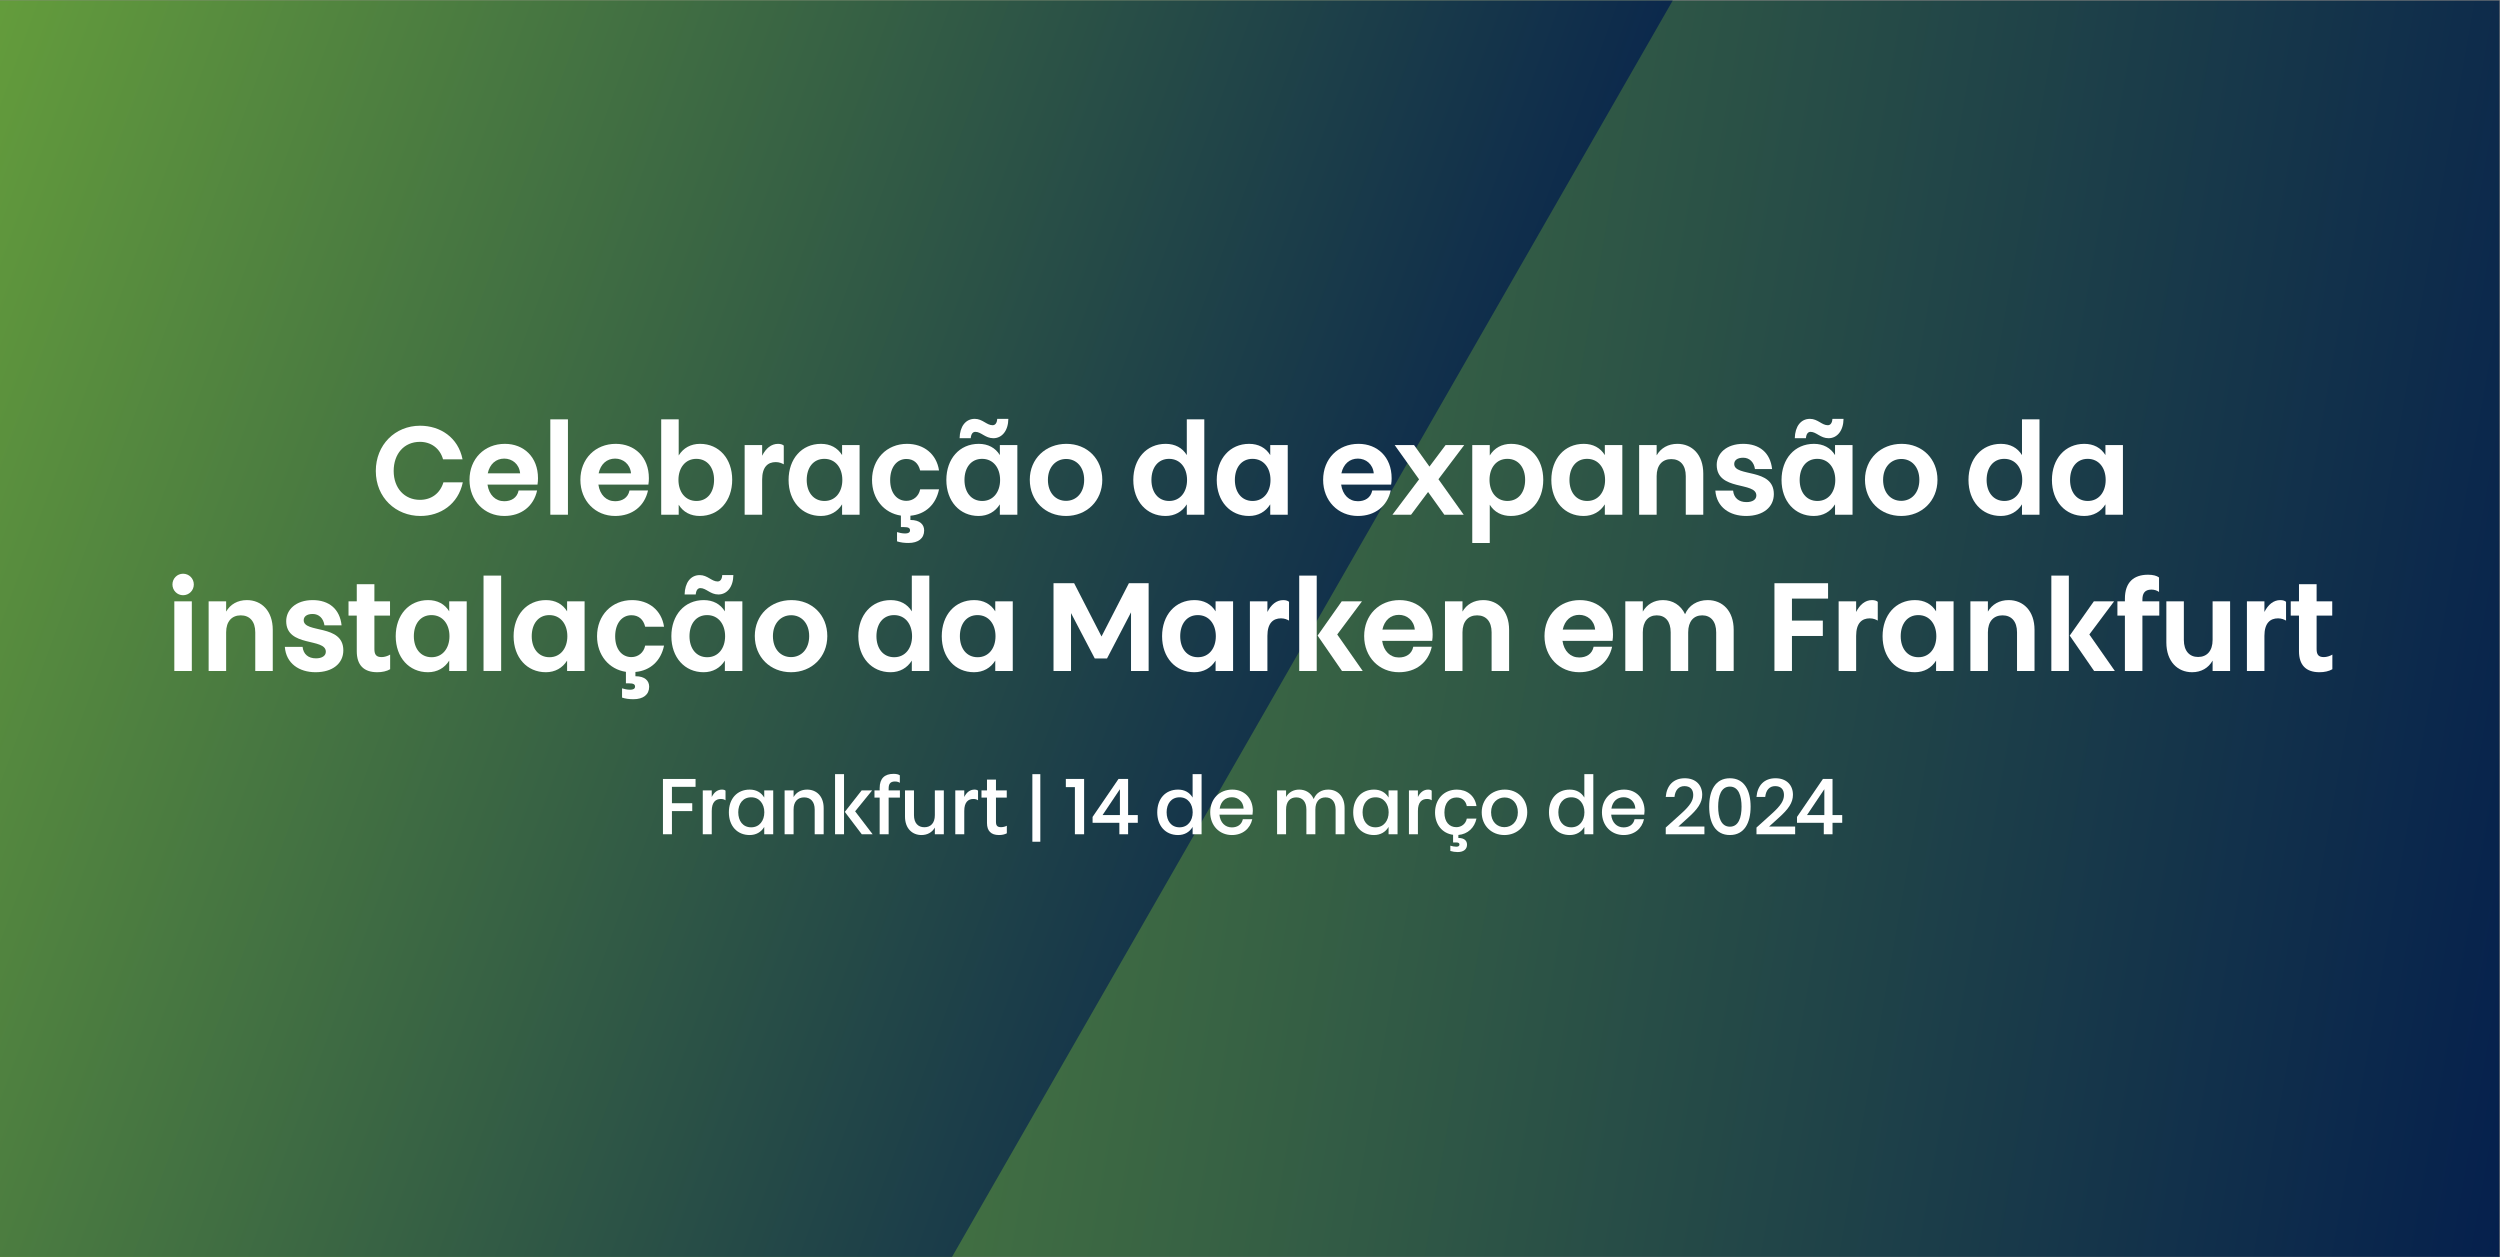 <?xml version="1.0" encoding="UTF-8" standalone="no"?>
<svg
   version="1.1"
   id="Layer_1"
   x="0px"
   y="0px"
   viewBox="0 0 2185 1099"
   style="enable-background:new 0 0 2185 1099;"
   xml:space="preserve"
   sodipodi:docname="77-Mar-Event-Frankfurt-Facility-Expansion-Celebration-Mar-2024_3635832877_PT.svg"
   inkscape:version="1.1.2 (b8e25be833, 2022-02-05)"
   xmlns:inkscape="http://www.inkscape.org/namespaces/inkscape"
   xmlns:sodipodi="http://sodipodi.sourceforge.net/DTD/sodipodi-0.dtd"
   xmlns:xlink="http://www.w3.org/1999/xlink"
   xmlns="http://www.w3.org/2000/svg"
   xmlns:svg="http://www.w3.org/2000/svg"><rect x="0" y="0" width="2185" height="1099" fill="#808080" stroke="none"/><defs
   id="defs177" /><sodipodi:namedview
   id="namedview175"
   pagecolor="#ffffff"
   bordercolor="#666666"
   borderopacity="1.0"
   inkscape:pageshadow="2"
   inkscape:pageopacity="0.0"
   inkscape:pagecheckerboard="0"
   showgrid="false"
   inkscape:zoom="0.23612375"
   inkscape:cx="1713.0848"
   inkscape:cy="550.55877"
   inkscape:window-width="1366"
   inkscape:window-height="705"
   inkscape:window-x="-8"
   inkscape:window-y="-8"
   inkscape:window-maximized="1"
   inkscape:current-layer="Layer_1" /> <style
   type="text/css"
   id="style2"> .st0{fill:url(#SVGID_1_);} .st1{clip-path:url(#SVGID_00000183934135774040617080000014159267499591052185_);fill:url(#SVGID_00000059294612190504940870000009668966721580305827_);} .st2{fill:#FFFFFF;} </style> <linearGradient
   id="SVGID_1_"
   gradientUnits="userSpaceOnUse"
   x1="-61.146"
   y1="1723.857"
   x2="2245.446"
   y2="1317.143"
   gradientTransform="matrix(1 0 0 -1 0 2070)"> <stop
   offset="0"
   style="stop-color:#6EAA3A"
   id="stop4" /> <stop
   offset="1"
   style="stop-color:#05204D"
   id="stop6" /> </linearGradient> <rect
   x="-0.2"
   y="0.5"
   class="st0"
   width="2184.7"
   height="1098"
   id="rect9" /> <g
   id="g34"> <g
   id="g32"> <g
   id="g30"> <g
   id="g28"> <g
   id="g26"> <g
   id="g24"> <defs
   id="defs12"> <rect
   id="SVGID_00000093170187739310091980000011144080688507854243_"
   x="-0.2"
   y="0.5"
   width="1866.7"
   height="1098" /> </defs> <clipPath
   id="SVGID_00000073686667044190331260000017567443064666077620_"> <use
   xlink:href="#SVGID_00000093170187739310091980000011144080688507854243_"
   style="overflow:visible;"
   id="use14" /> </clipPath> <linearGradient
   id="SVGID_00000140720702138807599080000014536699374720182405_"
   gradientUnits="userSpaceOnUse"
   x1="-248.894"
   y1="203.379"
   x2="1294.423"
   y2="765.101"> <stop
   offset="0"
   style="stop-color:#6EAA3A"
   id="stop17" /> <stop
   offset="1"
   style="stop-color:#05204D"
   id="stop19" /> </linearGradient> <polyline
   style="clip-path:url(#SVGID_00000073686667044190331260000017567443064666077620_);fill:url(#SVGID_00000140720702138807599080000014536699374720182405_);"
   points=" 1765,-527.8 276.8,-527.8 -425.5,688.6 243.3,1846.7 402.5,1847.4 "
   clip-path="url(#SVGID_00000073686667044190331260000017567443064666077620_)"
   id="polyline22" /> </g> </g> </g> </g> </g> </g>  <g
   aria-label="Frankfurt | 14 de março de 2024"
   id="text2824-5"
   style="font-weight:500;font-size:68.834px;line-height:1.15;font-family:Touche;-inkscape-font-specification:'Touche, Medium';letter-spacing:-1.201px;fill:#ffffff;stroke-width:1.721"><path
     d="m 579.421,729.136 h 7.847 v -20.237 h 17.759 v -6.883 h -17.759 v -14.317 h 20.65 v -6.883 h -28.497 z"
     style="text-align:center;text-anchor:middle"
     id="path2448" /><path
     d="m 622.066,708.761 c 0,-7.778 3.511,-10.463 7.985,-10.463 1.927,0 3.235,0.551 4.061,1.17 v -8.398 c -0.482,-0.551 -1.583,-0.964 -3.098,-0.964 -3.992,0 -7.021,2.478 -8.948,6.47 v -5.782 h -7.847 v 38.34 h 7.847 z"
     style="text-align:center;text-anchor:middle"
     id="path2450" /><path
     d="m 645.232,709.931 c 0,-7.365 3.992,-13.078 11.289,-13.078 7.296,-0.069 11.495,5.92 11.495,13.078 0,7.296 -4.199,13.147 -11.495,13.147 -7.296,0 -11.289,-5.644 -11.289,-13.147 z m 22.715,-12.872 c -2.616,-4.474 -7.09,-6.952 -12.665,-6.952 -11.151,0 -18.241,8.054 -18.241,19.893 0,11.839 7.228,19.824 18.172,19.824 5.576,0 10.05,-2.547 12.734,-7.09 v 6.402 h 7.847 v -38.34 h -7.847 z"
     style="text-align:center;text-anchor:middle"
     id="path2452" /><path
     d="m 685.744,729.136 h 7.847 v -21.614 c 0,-6.952 3.648,-10.6 9.224,-10.6 5.576,0 9.224,3.648 9.224,10.6 v 21.614 h 7.847 v -22.853 c 0,-10.6 -6.47,-16.176 -14.455,-16.176 -5.163,0 -9.43,2.272 -11.839,6.539 v -5.851 h -7.847 z"
     style="text-align:center;text-anchor:middle"
     id="path2454" /><path
     d="m 729.835,729.136 h 7.847 v -52.52 h -7.847 z m 8.535,-19.549 14.799,19.549 h 9.499 l -15.281,-20.031 14.868,-18.31 h -9.155 z"
     style="text-align:center;text-anchor:middle"
     id="path2456" /><path
     d="m 768.833,729.136 h 7.847 v -32.008 h 9.843 v -6.333 h -9.843 v -1.652 c 0,-3.717 1.239,-6.126 5.438,-6.126 1.859,0 3.235,0.413 4.337,1.17 v -6.539 c -1.032,-0.826 -3.029,-1.308 -5.438,-1.308 -7.916,0 -12.184,4.061 -12.184,12.459 v 1.996 h -4.543 v 6.333 h 4.543 z"
     style="text-align:center;text-anchor:middle"
     id="path2458" /><path
     d="m 824.901,690.796 h -7.847 v 21.614 c 0,6.952 -3.579,10.6 -9.155,10.6 -5.507,0 -9.086,-3.648 -9.086,-10.6 v -21.614 h -7.847 v 22.853 c 0,10.6 6.47,16.176 14.386,16.176 5.094,0 9.293,-2.272 11.702,-6.539 v 5.851 h 7.847 z"
     style="text-align:center;text-anchor:middle"
     id="path2460" /><path
     d="m 842.766,708.761 c 0,-7.778 3.511,-10.463 7.985,-10.463 1.927,0 3.235,0.551 4.061,1.17 v -8.398 c -0.482,-0.551 -1.583,-0.964 -3.098,-0.964 -3.992,0 -7.021,2.478 -8.948,6.47 v -5.782 h -7.847 v 38.34 h 7.847 z"
     style="text-align:center;text-anchor:middle"
     id="path2462" /><path
     d="m 862.628,719.293 c 0,7.021 3.579,10.532 10.463,10.532 2.616,0 4.887,-0.482 6.883,-1.514 v -6.608 c -1.514,0.826 -3.442,1.239 -5.094,1.239 -3.235,0 -4.405,-1.377 -4.405,-4.612 v -21.201 h 9.43 v -6.333 h -9.43 v -9.43 h -7.847 v 9.43 h -4.818 v 6.333 h 4.818 z"
     style="text-align:center;text-anchor:middle"
     id="path2464" /><path
     d="m 909.235,735.675 v -59.059 h -6.952 v 59.059 z"
     style="text-align:center;text-anchor:middle"
     id="path2466" /><path
     d="m 939.459,729.136 h 8.054 V 680.815 h -15.969 v 7.159 h 7.916 z"
     style="text-align:center;text-anchor:middle"
     id="path2468" /><path
     d="m 978.319,729.136 h 7.641 v -9.981 h 8.467 v -6.815 h -8.467 V 680.815 h -8.398 l -22.646,33.178 v 5.163 h 23.403 z m 0.482,-16.795 H 963.658 l 15.143,-22.577 z"
     style="text-align:center;text-anchor:middle"
     id="path2470" /><path
     d="m 1019.626,709.931 c 0,-7.365 3.992,-13.078 11.289,-13.078 7.296,-0.069 11.495,5.92 11.495,13.078 0,7.296 -4.199,13.147 -11.495,13.147 -7.296,0 -11.289,-5.644 -11.289,-13.147 z m 22.715,-12.872 c -2.616,-4.474 -7.09,-6.952 -12.665,-6.952 -11.151,0 -18.241,8.054 -18.241,19.893 0,11.839 7.228,19.824 18.172,19.824 5.575,0 10.05,-2.547 12.734,-7.09 v 6.402 h 7.847 v -52.52 h -7.847 z"
     style="text-align:center;text-anchor:middle"
     id="path2472" /><path
     d="m 1076.658,723.147 c -5.851,0 -10.187,-4.13 -10.876,-11.151 h 28.91 c 0.138,-1.239 0.275,-2.272 0.275,-3.304 0,-11.082 -7.434,-18.585 -17.897,-18.585 -11.289,0 -19.342,8.054 -19.342,19.824 0,11.702 8.053,19.893 18.929,19.893 9.361,0 15.969,-5.507 17.828,-13.836 h -8.26 c -0.964,4.818 -4.887,7.159 -9.568,7.159 z m 0,-26.363 c 5.438,0 9.981,3.786 10.256,9.912 h -20.925 c 1.032,-6.333 5.094,-9.912 10.669,-9.912 z"
     style="text-align:center;text-anchor:middle"
     id="path2474" /><path
     d="m 1116.175,729.136 h 7.847 v -21.614 c 0,-6.952 3.511,-10.6 8.88,-10.6 5.369,0 8.88,3.648 8.88,10.6 v 21.614 h 7.847 v -21.614 c 0,-6.952 3.511,-10.6 8.88,-10.6 5.3,0 8.811,3.648 8.811,10.6 v 21.614 h 7.847 v -22.853 c 0,-10.6 -6.333,-16.176 -14.317,-16.176 -5.782,0 -10.6,2.891 -12.665,8.26 -2.34,-5.438 -7.159,-8.26 -12.665,-8.26 -4.956,0 -9.155,2.272 -11.495,6.47 v -5.782 h -7.847 z"
     style="text-align:center;text-anchor:middle"
     id="path2476" /><path
     d="m 1190.897,709.931 c 0,-7.365 3.992,-13.078 11.289,-13.078 7.296,-0.069 11.495,5.92 11.495,13.078 0,7.296 -4.199,13.147 -11.495,13.147 -7.296,0 -11.289,-5.644 -11.289,-13.147 z m 22.715,-12.872 c -2.616,-4.474 -7.09,-6.952 -12.665,-6.952 -11.151,0 -18.241,8.054 -18.241,19.893 0,11.839 7.228,19.824 18.172,19.824 5.575,0 10.05,-2.547 12.734,-7.09 v 6.402 h 7.847 v -38.34 h -7.847 z"
     style="text-align:center;text-anchor:middle"
     id="path2478" /><path
     d="m 1239.256,708.761 c 0,-7.778 3.51,-10.463 7.985,-10.463 1.927,0 3.235,0.551 4.061,1.17 v -8.398 c -0.482,-0.551 -1.583,-0.964 -3.098,-0.964 -3.992,0 -7.021,2.478 -8.948,6.47 v -5.782 h -7.847 v 38.34 h 7.847 z"
     style="text-align:center;text-anchor:middle"
     id="path2480" /><path
     d="m 1254.23,710.138 c 0,10.6 6.402,18.241 15.763,19.48 v 6.677 h 2.616 c 2.065,0 2.96,0.551 2.96,1.859 0,1.239 -1.032,1.859 -2.753,1.859 -1.721,0 -3.648,-0.413 -5.231,-0.895 v 4.612 c 1.996,0.62 4.199,0.964 6.47,0.964 5.162,0 8.122,-2.478 8.122,-6.47 0,-3.304 -2.203,-5.851 -7.572,-5.851 v -2.616 c 8.329,-0.757 14.111,-6.333 15.832,-14.317 h -8.466 c -0.826,4.612 -4.75,7.503 -9.086,7.503 -6.126,0 -10.463,-4.474 -10.463,-12.803 0,-8.26 4.337,-13.147 10.6,-13.147 4.681,0 8.053,2.753 8.948,7.503 h 8.466 c -1.377,-9.017 -8.191,-14.386 -17.14,-14.386 -11.426,0 -19.067,8.467 -19.067,20.031 z"
     style="text-align:center;text-anchor:middle"
     id="path2482" /><path
     d="m 1315.186,690.107 c -11.289,0 -20.168,8.054 -20.168,19.824 0,11.702 8.535,19.893 19.824,19.893 11.22,0 19.962,-8.191 19.962,-19.893 0,-11.702 -8.398,-19.824 -19.618,-19.824 z m -0.138,6.883 c 6.402,0 11.564,4.75 11.564,13.01 0,8.191 -5.438,12.941 -11.771,12.941 -6.402,0 -11.633,-4.75 -11.633,-13.01 0,-8.191 5.507,-12.941 11.839,-12.941 z"
     style="text-align:center;text-anchor:middle"
     id="path2484" /><path
     d="m 1361.999,709.931 c 0,-7.365 3.992,-13.078 11.289,-13.078 7.296,-0.069 11.495,5.92 11.495,13.078 0,7.296 -4.199,13.147 -11.495,13.147 -7.296,0 -11.289,-5.644 -11.289,-13.147 z m 22.715,-12.872 c -2.616,-4.474 -7.09,-6.952 -12.665,-6.952 -11.151,0 -18.241,8.054 -18.241,19.893 0,11.839 7.228,19.824 18.172,19.824 5.575,0 10.05,-2.547 12.734,-7.09 v 6.402 h 7.847 v -52.52 h -7.847 z"
     style="text-align:center;text-anchor:middle"
     id="path2486" /><path
     d="m 1419.031,723.147 c -5.851,0 -10.187,-4.13 -10.876,-11.151 h 28.91 c 0.138,-1.239 0.275,-2.272 0.275,-3.304 0,-11.082 -7.434,-18.585 -17.897,-18.585 -11.289,0 -19.342,8.054 -19.342,19.824 0,11.702 8.053,19.893 18.929,19.893 9.361,0 15.969,-5.507 17.828,-13.836 h -8.26 c -0.964,4.818 -4.887,7.159 -9.568,7.159 z m 0,-26.363 c 5.438,0 9.981,3.786 10.256,9.912 h -20.925 c 1.032,-6.333 5.094,-9.912 10.669,-9.912 z"
     style="text-align:center;text-anchor:middle"
     id="path2488" /><path
     d="m 1455.863,729.136 h 33.797 v -6.746 h -22.784 l 8.742,-7.916 c 7.985,-7.159 12.115,-12.803 12.115,-19.824 0,-8.329 -5.438,-14.455 -15.281,-14.455 -9.774,0 -15.763,6.264 -16.589,16.314 h 7.641 c 0.62,-5.989 3.786,-9.43 8.673,-9.43 4.956,0 7.709,2.822 7.709,7.709 0,4.818 -2.616,9.224 -10.669,16.451 l -13.354,12.046 z"
     style="text-align:center;text-anchor:middle"
     id="path2490" /><path
     d="m 1511.931,680.195 c -12.734,0 -18.103,10.738 -18.103,24.849 0,14.111 5.369,24.78 18.103,24.78 12.665,0 18.103,-10.669 18.103,-24.78 0,-14.111 -5.438,-24.849 -18.103,-24.849 z m 0,7.296 c 7.641,0 10.187,8.191 10.187,17.553 0,9.361 -2.547,17.484 -10.187,17.484 -7.709,0 -10.256,-8.122 -10.256,-17.484 0,-9.361 2.547,-17.553 10.256,-17.553 z"
     style="text-align:center;text-anchor:middle"
     id="path2492" /><path
     d="m 1535.166,729.136 h 33.797 v -6.746 h -22.784 l 8.742,-7.916 c 7.985,-7.159 12.115,-12.803 12.115,-19.824 0,-8.329 -5.438,-14.455 -15.281,-14.455 -9.774,0 -15.763,6.264 -16.589,16.314 h 7.641 c 0.62,-5.989 3.786,-9.43 8.673,-9.43 4.956,0 7.709,2.822 7.709,7.709 0,4.818 -2.616,9.224 -10.669,16.451 l -13.354,12.046 z"
     style="text-align:center;text-anchor:middle"
     id="path2494" /><path
     d="m 1593.988,729.136 h 7.641 v -9.981 h 8.466 v -6.815 h -8.466 V 680.815 h -8.398 l -22.646,33.178 v 5.163 h 23.403 z m 0.482,-16.795 h -15.143 l 15.143,-22.577 z"
     style="text-align:center;text-anchor:middle"
     id="path2496" /></g><g
   aria-label="Celebração da expansão da
instalação da Marken em Frankfurt"
   id="text2824"
   style="font-weight:600;font-size:109.249px;line-height:1.25;font-family:Touche;-inkscape-font-specification:'Touche, Semi-Bold';letter-spacing:-1.907px;fill:#ffffff;stroke-width:2.731"><path
     d="m 367.455,450.961 c 17.371,0 32.993,-10.16 37.035,-29.388 h -16.934 c -2.95,9.723 -10.597,15.295 -20.539,15.295 -13.328,0 -22.942,-10.051 -22.942,-25.237 0,-14.967 9.068,-25.455 22.942,-25.455 9.614,0 17.48,5.572 20.211,15.295 h 17.043 c -3.824,-19.228 -19.556,-29.388 -37.145,-29.388 -21.741,0 -38.674,16.606 -38.674,39.548 0,23.379 17.589,39.33 39.002,39.33 z"
     style="text-align:center;text-anchor:middle"
     id="path2499" /><path
     d="m 440.712,438.069 c -7.647,0 -13.328,-5.462 -14.639,-14.53 h 43.7 c 0.328,-1.966 0.437,-3.824 0.437,-5.572 0,-18.572 -12.454,-30.043 -28.951,-30.043 -17.808,0 -30.917,13.001 -30.917,31.464 0,18.354 13.11,31.573 30.371,31.573 14.967,0 25.674,-8.521 28.732,-22.287 h -16.169 c -1.311,6.555 -6.555,9.395 -12.564,9.395 z m 0,-37.254 c 6.883,0 13.11,4.698 13.875,12.891 h -28.295 c 1.748,-8.194 7.21,-12.891 14.421,-12.891 z"
     style="text-align:center;text-anchor:middle"
     id="path2501" /><path
     d="m 480.975,449.868 h 15.404 v -83.357 h -15.404 z"
     style="text-align:center;text-anchor:middle"
     id="path2503" /><path
     d="m 537.626,438.069 c -7.647,0 -13.328,-5.462 -14.639,-14.53 h 43.7 c 0.328,-1.966 0.437,-3.824 0.437,-5.572 0,-18.572 -12.454,-30.043 -28.951,-30.043 -17.808,0 -30.917,13.001 -30.917,31.464 0,18.354 13.11,31.573 30.371,31.573 14.967,0 25.674,-8.521 28.732,-22.287 h -16.169 c -1.311,6.555 -6.555,9.395 -12.564,9.395 z m 0,-37.254 c 6.883,0 13.11,4.698 13.875,12.891 h -28.295 c 1.748,-8.194 7.21,-12.891 14.421,-12.891 z"
     style="text-align:center;text-anchor:middle"
     id="path2505" /><path
     d="m 624.102,419.388 c 0,10.706 -5.681,18.463 -15.404,18.463 -9.832,0 -15.732,-7.975 -15.732,-18.463 0,-10.379 5.899,-18.354 15.623,-18.354 9.723,0 15.513,7.757 15.513,18.354 z m -30.917,-21.304 v -31.573 h -15.295 v 83.357 h 15.295 v -8.74 c 3.933,6.446 10.379,9.832 18.463,9.832 16.715,0 28.295,-13.11 28.295,-31.682 0,-18.354 -11.471,-31.354 -28.077,-31.354 -8.194,0 -14.639,3.605 -18.682,10.16 z"
     style="text-align:center;text-anchor:middle"
     id="path2507" /><path
     d="m 666.113,419.169 c 0,-11.143 5.025,-15.295 11.908,-15.295 3.168,0 5.462,1.092 6.992,1.966 v -16.387 c -0.874,-0.874 -2.622,-1.529 -5.025,-1.529 -6.009,0 -10.706,4.042 -13.875,10.379 v -9.286 h -15.295 v 60.852 h 15.295 z"
     style="text-align:center;text-anchor:middle"
     id="path2509" /><path
     d="m 705.066,419.497 c 0,-10.706 5.681,-18.463 15.404,-18.463 9.832,0 15.732,7.975 15.732,18.463 0,10.379 -5.899,18.354 -15.623,18.354 -9.723,0 -15.513,-7.757 -15.513,-18.354 z m 30.917,-21.741 c -3.933,-6.446 -10.379,-9.832 -18.463,-9.832 -16.824,0 -28.295,13.11 -28.295,31.573 0,18.572 11.69,31.464 28.186,31.464 8.084,0 14.53,-3.714 18.572,-10.16 v 9.068 h 15.295 v -60.852 h -15.295 z"
     style="text-align:center;text-anchor:middle"
     id="path2511" /><path
     d="m 762.153,419.497 c 0,16.606 10.488,28.951 25.237,31.136 v 10.051 h 2.731 c 3.714,0 5.244,0.765 5.244,2.84 0,1.966 -1.748,2.731 -4.261,2.731 -2.731,0 -5.244,-0.655 -7.101,-1.202 v 8.084 c 2.95,0.983 6.336,1.42 9.942,1.42 8.631,0 13.765,-4.042 13.765,-10.925 0,-5.135 -3.605,-9.177 -12.017,-9.177 v -3.714 c 13.11,-1.202 22.287,-9.723 25.018,-23.052 h -16.497 c -1.202,6.227 -6.227,10.051 -12.017,10.051 -8.194,0 -14.202,-6.773 -14.202,-18.135 0,-11.362 5.899,-18.463 14.202,-18.463 6.336,0 10.488,3.714 12.017,10.051 h 16.497 c -2.185,-14.53 -13.438,-23.27 -27.968,-23.27 -17.808,0 -30.59,13.328 -30.59,31.573 z"
     style="text-align:center;text-anchor:middle"
     id="path2513" /><path
     d="m 842.948,419.497 c 0,-10.706 5.681,-18.463 15.404,-18.463 9.832,0 15.732,7.975 15.732,18.463 0,10.379 -5.899,18.354 -15.623,18.354 -9.723,0 -15.513,-7.757 -15.513,-18.354 z m 30.917,-21.741 c -3.933,-6.446 -10.379,-9.832 -18.463,-9.832 -16.824,0 -28.295,13.11 -28.295,31.573 0,18.572 11.69,31.464 28.186,31.464 8.084,0 14.53,-3.714 18.572,-10.16 v 9.068 h 15.295 v -60.852 h -15.295 z m -6.336,-26.111 c -5.244,0 -8.74,-5.572 -15.623,-5.572 -7.975,0 -13.001,6.664 -13.219,16.934 h 9.723 c 0.328,-3.824 1.857,-5.572 4.042,-5.572 5.135,0 8.631,5.572 15.732,5.572 7.538,0 13.001,-6.555 13.11,-16.934 h -9.723 c -0.218,3.824 -1.857,5.572 -4.042,5.572 z"
     style="text-align:center;text-anchor:middle"
     id="path2515" /><path
     d="m 932.046,387.924 c -18.135,0 -32.01,13.001 -32.01,31.354 0,18.463 13.547,31.682 31.682,31.682 18.026,0 31.682,-13.219 31.682,-31.573 0,-18.463 -13.328,-31.464 -31.354,-31.464 z m -0.218,13.219 c 8.958,0 15.732,6.992 15.732,18.245 0,11.362 -6.883,18.354 -15.841,18.354 -9.068,0 -15.841,-6.992 -15.841,-18.354 0,-11.253 6.992,-18.245 15.95,-18.245 z"
     style="text-align:center;text-anchor:middle"
     id="path2517" /><path
     d="m 1006.346,419.497 c 0,-10.706 5.681,-18.463 15.404,-18.463 9.832,0 15.732,7.975 15.732,18.463 0,10.379 -5.899,18.354 -15.623,18.354 -9.723,0 -15.513,-7.757 -15.513,-18.354 z m 30.917,-21.741 c -3.933,-6.446 -10.379,-9.832 -18.463,-9.832 -16.824,0 -28.296,13.11 -28.296,31.573 0,18.572 11.69,31.464 28.186,31.464 8.084,0 14.53,-3.714 18.572,-10.16 v 9.068 h 15.295 v -83.357 h -15.295 z"
     style="text-align:center;text-anchor:middle"
     id="path2519" /><path
     d="m 1079.274,419.497 c 0,-10.706 5.681,-18.463 15.404,-18.463 9.832,0 15.732,7.975 15.732,18.463 0,10.379 -5.899,18.354 -15.623,18.354 -9.723,0 -15.513,-7.757 -15.513,-18.354 z m 30.918,-21.741 c -3.933,-6.446 -10.379,-9.832 -18.463,-9.832 -16.824,0 -28.296,13.11 -28.296,31.573 0,18.572 11.69,31.464 28.186,31.464 8.084,0 14.53,-3.714 18.572,-10.16 v 9.068 h 15.295 v -60.852 h -15.295 z"
     style="text-align:center;text-anchor:middle"
     id="path2521" /><path
     d="m 1186.786,438.069 c -7.647,0 -13.328,-5.462 -14.639,-14.53 h 43.7 c 0.328,-1.966 0.437,-3.824 0.437,-5.572 0,-18.572 -12.454,-30.043 -28.951,-30.043 -17.808,0 -30.918,13.001 -30.918,31.464 0,18.354 13.11,31.573 30.371,31.573 14.967,0 25.674,-8.521 28.732,-22.287 h -16.169 c -1.311,6.555 -6.555,9.395 -12.564,9.395 z m 0,-37.254 c 6.883,0 13.11,4.698 13.875,12.891 h -28.296 c 1.748,-8.194 7.21,-12.891 14.421,-12.891 z"
     style="text-align:center;text-anchor:middle"
     id="path2523" /><path
     d="m 1262.336,449.868 h 16.934 l -22.068,-31.027 22.505,-29.825 h -16.278 l -14.093,18.791 -13.438,-18.791 h -16.934 l 21.304,29.934 -23.27,30.917 h 16.278 l 14.858,-19.883 z"
     style="text-align:center;text-anchor:middle"
     id="path2525" /><path
     d="m 1332.971,419.388 c 0,10.706 -5.681,18.354 -15.404,18.463 -9.832,0 -15.732,-7.975 -15.732,-18.463 0,-10.488 5.899,-18.354 15.623,-18.354 9.723,0 15.513,7.757 15.513,18.354 z m -30.918,21.741 c 3.933,6.446 10.379,9.832 18.463,9.832 16.824,0 28.296,-13.11 28.296,-31.573 0,-18.572 -11.58,-31.464 -28.077,-31.464 -8.194,0 -14.639,3.605 -18.682,10.16 v -9.068 h -15.295 v 85.542 h 15.295 z"
     style="text-align:center;text-anchor:middle"
     id="path2527" /><path
     d="m 1371.705,419.497 c 0,-10.706 5.681,-18.463 15.404,-18.463 9.832,0 15.732,7.975 15.732,18.463 0,10.379 -5.899,18.354 -15.623,18.354 -9.723,0 -15.513,-7.757 -15.513,-18.354 z m 30.918,-21.741 c -3.933,-6.446 -10.379,-9.832 -18.463,-9.832 -16.824,0 -28.296,13.11 -28.296,31.573 0,18.572 11.69,31.464 28.186,31.464 8.084,0 14.53,-3.714 18.572,-10.16 v 9.068 h 15.295 v -60.852 h -15.295 z"
     style="text-align:center;text-anchor:middle"
     id="path2529" /><path
     d="m 1432.616,449.868 h 15.295 v -33.758 c 0,-9.614 5.026,-14.858 12.782,-14.858 7.757,0 12.673,5.244 12.673,14.858 v 33.758 h 15.295 v -35.943 c 0,-16.606 -9.832,-26.001 -22.614,-26.001 -8.085,0 -14.53,3.714 -18.135,10.051 v -8.958 h -15.295 z"
     style="text-align:center;text-anchor:middle"
     id="path2531" /><path
     d="m 1515.705,405.513 c 0,-3.168 2.622,-5.462 7.866,-5.462 5.463,0 9.396,3.824 10.27,9.942 h 14.967 c -1.53,-14.421 -11.143,-22.068 -25.237,-22.068 -14.858,0 -23.161,8.521 -23.161,18.354 0,23.161 34.632,14.421 34.632,26.766 0,3.605 -3.387,5.79 -8.631,5.79 -6.664,0 -11.034,-3.605 -11.69,-10.051 h -15.513 c 1.093,14.639 12.673,22.178 26.875,22.178 14.967,0 24.253,-7.757 24.253,-19.119 0,-23.27 -34.632,-14.639 -34.632,-26.329 z"
     style="text-align:center;text-anchor:middle"
     id="path2533" /><path
     d="m 1572.902,419.497 c 0,-10.706 5.681,-18.463 15.404,-18.463 9.832,0 15.732,7.975 15.732,18.463 0,10.379 -5.899,18.354 -15.623,18.354 -9.723,0 -15.513,-7.757 -15.513,-18.354 z m 30.917,-21.741 c -3.933,-6.446 -10.379,-9.832 -18.463,-9.832 -16.824,0 -28.296,13.11 -28.296,31.573 0,18.572 11.69,31.464 28.186,31.464 8.084,0 14.53,-3.714 18.572,-10.16 v 9.068 h 15.295 v -60.852 h -15.295 z m -6.336,-26.111 c -5.244,0 -8.74,-5.572 -15.623,-5.572 -7.975,0 -13.001,6.664 -13.219,16.934 h 9.723 c 0.328,-3.824 1.857,-5.572 4.042,-5.572 5.135,0 8.631,5.572 15.732,5.572 7.538,0 13.001,-6.555 13.11,-16.934 h -9.723 c -0.218,3.824 -1.857,5.572 -4.042,5.572 z"
     style="text-align:center;text-anchor:middle"
     id="path2535" /><path
     d="m 1662,387.924 c -18.135,0 -32.01,13.001 -32.01,31.354 0,18.463 13.547,31.682 31.682,31.682 18.026,0 31.682,-13.219 31.682,-31.573 0,-18.463 -13.328,-31.464 -31.355,-31.464 z m -0.218,13.219 c 8.959,0 15.732,6.992 15.732,18.245 0,11.362 -6.883,18.354 -15.841,18.354 -9.068,0 -15.841,-6.992 -15.841,-18.354 0,-11.253 6.992,-18.245 15.95,-18.245 z"
     style="text-align:center;text-anchor:middle"
     id="path2537" /><path
     d="m 1736.3,419.497 c 0,-10.706 5.681,-18.463 15.404,-18.463 9.832,0 15.732,7.975 15.732,18.463 0,10.379 -5.899,18.354 -15.623,18.354 -9.723,0 -15.513,-7.757 -15.513,-18.354 z m 30.918,-21.741 c -3.933,-6.446 -10.379,-9.832 -18.463,-9.832 -16.824,0 -28.296,13.11 -28.296,31.573 0,18.572 11.69,31.464 28.186,31.464 8.084,0 14.53,-3.714 18.572,-10.16 v 9.068 h 15.295 v -83.357 h -15.295 z"
     style="text-align:center;text-anchor:middle"
     id="path2539" /><path
     d="m 1809.229,419.497 c 0,-10.706 5.681,-18.463 15.404,-18.463 9.832,0 15.732,7.975 15.732,18.463 0,10.379 -5.899,18.354 -15.623,18.354 -9.723,0 -15.513,-7.757 -15.513,-18.354 z m 30.918,-21.741 c -3.933,-6.446 -10.379,-9.832 -18.463,-9.832 -16.824,0 -28.296,13.11 -28.296,31.573 0,18.572 11.69,31.464 28.186,31.464 8.084,0 14.53,-3.714 18.572,-10.16 v 9.068 h 15.295 v -60.852 h -15.295 z"
     style="text-align:center;text-anchor:middle"
     id="path2541" /><path
     d="m 152.353,586.429 h 15.295 v -60.852 h -15.295 z m 7.647,-66.205 c 5.244,0 9.395,-4.151 9.395,-9.395 0,-5.244 -4.151,-9.395 -9.395,-9.395 -5.135,0 -9.286,4.151 -9.286,9.395 0,5.244 4.151,9.395 9.286,9.395 z"
     style="text-align:center;text-anchor:middle"
     id="path2543" /><path
     d="m 182.347,586.429 h 15.295 v -33.758 c 0,-9.614 5.025,-14.858 12.782,-14.858 7.757,0 12.673,5.244 12.673,14.858 v 33.758 h 15.295 v -35.943 c 0,-16.606 -9.832,-26.001 -22.615,-26.001 -8.084,0 -14.53,3.714 -18.135,10.051 v -8.958 h -15.295 z"
     style="text-align:center;text-anchor:middle"
     id="path2545" /><path
     d="m 265.436,542.074 c 0,-3.168 2.622,-5.462 7.866,-5.462 5.462,0 9.395,3.824 10.269,9.942 h 14.967 c -1.529,-14.421 -11.143,-22.068 -25.237,-22.068 -14.858,0 -23.161,8.521 -23.161,18.354 0,23.161 34.632,14.421 34.632,26.766 0,3.605 -3.387,5.79 -8.631,5.79 -6.664,0 -11.034,-3.605 -11.69,-10.051 h -15.513 c 1.092,14.639 12.673,22.178 26.875,22.178 14.967,0 24.253,-7.757 24.253,-19.119 0,-23.27 -34.632,-14.639 -34.632,-26.329 z"
     style="text-align:center;text-anchor:middle"
     id="path2547" /><path
     d="m 311.818,569.168 c 0,12.127 6.118,18.354 17.917,18.354 4.261,0 8.303,-0.874 11.253,-2.622 V 572.118 c -2.185,1.311 -5.025,2.185 -7.429,2.185 -4.698,0 -6.336,-2.185 -6.336,-6.992 v -29.279 h 13.656 v -12.454 h -13.656 v -14.967 h -15.404 v 14.967 h -7.21 v 12.454 h 7.21 z"
     style="text-align:center;text-anchor:middle"
     id="path2549" /><path
     d="m 361.695,556.058 c 0,-10.706 5.681,-18.463 15.404,-18.463 9.832,0 15.732,7.975 15.732,18.463 0,10.379 -5.899,18.354 -15.623,18.354 -9.723,0 -15.513,-7.757 -15.513,-18.354 z m 30.917,-21.741 c -3.933,-6.446 -10.379,-9.832 -18.463,-9.832 -16.824,0 -28.295,13.11 -28.295,31.573 0,18.572 11.69,31.464 28.186,31.464 8.084,0 14.53,-3.714 18.572,-10.16 v 9.068 h 15.295 v -60.852 h -15.295 z"
     style="text-align:center;text-anchor:middle"
     id="path2551" /><path
     d="m 422.606,586.429 h 15.404 v -83.357 h -15.404 z"
     style="text-align:center;text-anchor:middle"
     id="path2553" /><path
     d="m 464.727,556.058 c 0,-10.706 5.681,-18.463 15.404,-18.463 9.832,0 15.732,7.975 15.732,18.463 0,10.379 -5.899,18.354 -15.623,18.354 -9.723,0 -15.513,-7.757 -15.513,-18.354 z m 30.917,-21.741 c -3.933,-6.446 -10.379,-9.832 -18.463,-9.832 -16.824,0 -28.295,13.11 -28.295,31.573 0,18.572 11.69,31.464 28.186,31.464 8.084,0 14.53,-3.714 18.572,-10.16 v 9.068 h 15.295 v -60.852 h -15.295 z"
     style="text-align:center;text-anchor:middle"
     id="path2555" /><path
     d="m 521.815,556.058 c 0,16.606 10.488,28.951 25.237,31.136 v 10.051 h 2.731 c 3.714,0 5.244,0.765 5.244,2.84 0,1.966 -1.748,2.731 -4.261,2.731 -2.731,0 -5.244,-0.655 -7.101,-1.202 v 8.084 c 2.95,0.983 6.336,1.42 9.942,1.42 8.631,0 13.765,-4.042 13.765,-10.925 0,-5.135 -3.605,-9.177 -12.017,-9.177 v -3.714 c 13.11,-1.202 22.287,-9.723 25.018,-23.052 h -16.497 c -1.202,6.227 -6.227,10.051 -12.017,10.051 -8.194,0 -14.202,-6.773 -14.202,-18.135 0,-11.362 5.899,-18.463 14.202,-18.463 6.336,0 10.488,3.714 12.017,10.051 h 16.497 c -2.185,-14.53 -13.438,-23.27 -27.968,-23.27 -17.808,0 -30.59,13.328 -30.59,31.573 z"
     style="text-align:center;text-anchor:middle"
     id="path2557" /><path
     d="m 602.609,556.058 c 0,-10.706 5.681,-18.463 15.404,-18.463 9.832,0 15.732,7.975 15.732,18.463 0,10.379 -5.899,18.354 -15.623,18.354 -9.723,0 -15.513,-7.757 -15.513,-18.354 z m 30.917,-21.741 c -3.933,-6.446 -10.379,-9.832 -18.463,-9.832 -16.824,0 -28.295,13.11 -28.295,31.573 0,18.572 11.69,31.464 28.186,31.464 8.084,0 14.53,-3.714 18.572,-10.16 v 9.068 h 15.295 v -60.852 h -15.295 z m -6.336,-26.111 c -5.244,0 -8.74,-5.572 -15.623,-5.572 -7.975,0 -13.001,6.664 -13.219,16.934 h 9.723 c 0.328,-3.824 1.857,-5.572 4.042,-5.572 5.135,0 8.631,5.572 15.732,5.572 7.538,0 13.001,-6.555 13.11,-16.934 h -9.723 c -0.218,3.824 -1.857,5.572 -4.042,5.572 z"
     style="text-align:center;text-anchor:middle"
     id="path2559" /><path
     d="m 691.707,524.485 c -18.135,0 -32.01,13.001 -32.01,31.354 0,18.463 13.547,31.682 31.682,31.682 18.026,0 31.682,-13.219 31.682,-31.573 0,-18.463 -13.328,-31.464 -31.354,-31.464 z m -0.218,13.219 c 8.958,0 15.732,6.992 15.732,18.245 0,11.362 -6.883,18.354 -15.841,18.354 -9.068,0 -15.841,-6.992 -15.841,-18.354 0,-11.253 6.992,-18.245 15.95,-18.245 z"
     style="text-align:center;text-anchor:middle"
     id="path2561" /><path
     d="m 766.007,556.058 c 0,-10.706 5.681,-18.463 15.404,-18.463 9.832,0 15.732,7.975 15.732,18.463 0,10.379 -5.899,18.354 -15.623,18.354 -9.723,0 -15.513,-7.757 -15.513,-18.354 z m 30.917,-21.741 c -3.933,-6.446 -10.379,-9.832 -18.463,-9.832 -16.824,0 -28.295,13.11 -28.295,31.573 0,18.572 11.69,31.464 28.186,31.464 8.084,0 14.53,-3.714 18.572,-10.16 v 9.068 h 15.295 v -83.357 h -15.295 z"
     style="text-align:center;text-anchor:middle"
     id="path2563" /><path
     d="m 838.936,556.058 c 0,-10.706 5.681,-18.463 15.404,-18.463 9.832,0 15.732,7.975 15.732,18.463 0,10.379 -5.899,18.354 -15.623,18.354 -9.723,0 -15.513,-7.757 -15.513,-18.354 z m 30.917,-21.741 c -3.933,-6.446 -10.379,-9.832 -18.463,-9.832 -16.824,0 -28.295,13.11 -28.295,31.573 0,18.572 11.69,31.464 28.186,31.464 8.084,0 14.53,-3.714 18.572,-10.16 v 9.068 h 15.295 v -60.852 h -15.295 z"
     style="text-align:center;text-anchor:middle"
     id="path2565" /><path
     d="m 920.773,586.429 h 15.295 v -50.582 l 20.757,39.657 h 10.706 l 20.976,-40.313 v 51.238 h 15.404 v -76.693 h -17.261 l -23.926,46.54 -23.926,-46.54 H 920.773 Z"
     style="text-align:center;text-anchor:middle"
     id="path2567" /><path
     d="m 1031.502,556.058 c 0,-10.706 5.681,-18.463 15.404,-18.463 9.832,0 15.732,7.975 15.732,18.463 0,10.379 -5.899,18.354 -15.623,18.354 -9.723,0 -15.513,-7.757 -15.513,-18.354 z m 30.918,-21.741 c -3.933,-6.446 -10.379,-9.832 -18.463,-9.832 -16.824,0 -28.296,13.11 -28.296,31.573 0,18.572 11.69,31.464 28.186,31.464 8.084,0 14.53,-3.714 18.572,-10.16 v 9.068 h 15.295 v -60.852 h -15.295 z"
     style="text-align:center;text-anchor:middle"
     id="path2569" /><path
     d="m 1107.709,555.73 c 0,-11.143 5.025,-15.295 11.908,-15.295 3.168,0 5.463,1.092 6.992,1.966 v -16.387 c -0.874,-0.874 -2.622,-1.529 -5.026,-1.529 -6.009,0 -10.706,4.042 -13.875,10.379 v -9.286 h -15.295 v 60.852 h 15.295 z"
     style="text-align:center;text-anchor:middle"
     id="path2571" /><path
     d="m 1135.518,586.429 h 15.295 v -83.357 h -15.295 z m 16.06,-30.917 21.304,30.917 h 18.135 l -22.287,-31.901 21.631,-28.951 h -17.698 z"
     style="text-align:center;text-anchor:middle"
     id="path2573" /><path
     d="m 1222.649,574.631 c -7.647,0 -13.328,-5.462 -14.639,-14.53 h 43.7 c 0.328,-1.966 0.437,-3.824 0.437,-5.572 0,-18.572 -12.454,-30.043 -28.951,-30.043 -17.808,0 -30.917,13.001 -30.917,31.464 0,18.354 13.11,31.573 30.371,31.573 14.967,0 25.674,-8.521 28.733,-22.287 h -16.169 c -1.311,6.555 -6.555,9.395 -12.564,9.395 z m 0,-37.254 c 6.883,0 13.11,4.698 13.875,12.891 h -28.296 c 1.748,-8.194 7.21,-12.891 14.421,-12.891 z"
     style="text-align:center;text-anchor:middle"
     id="path2575" /><path
     d="m 1262.912,586.429 h 15.295 v -33.758 c 0,-9.614 5.026,-14.858 12.782,-14.858 7.757,0 12.673,5.244 12.673,14.858 v 33.758 h 15.295 v -35.943 c 0,-16.606 -9.832,-26.001 -22.614,-26.001 -8.084,0 -14.53,3.714 -18.135,10.051 v -8.958 h -15.295 z"
     style="text-align:center;text-anchor:middle"
     id="path2577" /><path
     d="m 1380.256,574.631 c -7.647,0 -13.328,-5.462 -14.639,-14.53 h 43.7 c 0.328,-1.966 0.437,-3.824 0.437,-5.572 0,-18.572 -12.454,-30.043 -28.951,-30.043 -17.808,0 -30.917,13.001 -30.917,31.464 0,18.354 13.11,31.573 30.371,31.573 14.967,0 25.674,-8.521 28.733,-22.287 H 1392.82 c -1.311,6.555 -6.555,9.395 -12.564,9.395 z m 0,-37.254 c 6.883,0 13.11,4.698 13.875,12.891 h -28.296 c 1.748,-8.194 7.21,-12.891 14.421,-12.891 z"
     style="text-align:center;text-anchor:middle"
     id="path2579" /><path
     d="m 1420.52,586.429 h 15.295 v -33.758 c 0,-9.614 4.807,-14.858 12.236,-14.858 7.429,0 12.127,5.244 12.127,14.858 v 33.758 h 15.295 v -33.758 c 0,-9.614 4.807,-14.858 12.236,-14.858 7.429,0 12.236,5.244 12.236,14.858 v 33.758 h 15.295 v -35.943 c 0,-16.606 -9.723,-26.001 -22.724,-26.001 -9.068,0 -16.606,4.588 -19.774,12.345 -3.715,-7.975 -10.816,-12.345 -19.337,-12.345 -7.757,0 -13.984,3.714 -17.589,10.051 v -8.958 h -15.295 z"
     style="text-align:center;text-anchor:middle"
     id="path2581" /><path
     d="m 1550.864,586.429 h 15.295 v -30.59 h 26.985 v -13.438 h -26.985 v -19.228 h 31.573 v -13.438 h -46.868 z"
     style="text-align:center;text-anchor:middle"
     id="path2583" /><path
     d="m 1622.263,555.73 c 0,-11.143 5.025,-15.295 11.908,-15.295 3.168,0 5.463,1.092 6.992,1.966 v -16.387 c -0.874,-0.874 -2.622,-1.529 -5.026,-1.529 -6.009,0 -10.706,4.042 -13.875,10.379 v -9.286 h -15.295 v 60.852 h 15.295 z"
     style="text-align:center;text-anchor:middle"
     id="path2585" /><path
     d="m 1661.216,556.058 c 0,-10.706 5.681,-18.463 15.404,-18.463 9.832,0 15.732,7.975 15.732,18.463 0,10.379 -5.899,18.354 -15.623,18.354 -9.723,0 -15.513,-7.757 -15.513,-18.354 z m 30.918,-21.741 c -3.933,-6.446 -10.379,-9.832 -18.463,-9.832 -16.824,0 -28.296,13.11 -28.296,31.573 0,18.572 11.69,31.464 28.186,31.464 8.085,0 14.53,-3.714 18.572,-10.16 v 9.068 h 15.295 v -60.852 h -15.295 z"
     style="text-align:center;text-anchor:middle"
     id="path2587" /><path
     d="m 1722.127,586.429 h 15.295 v -33.758 c 0,-9.614 5.025,-14.858 12.782,-14.858 7.757,0 12.673,5.244 12.673,14.858 v 33.758 h 15.295 v -35.943 c 0,-16.606 -9.832,-26.001 -22.615,-26.001 -8.084,0 -14.53,3.714 -18.135,10.051 v -8.958 h -15.295 z"
     style="text-align:center;text-anchor:middle"
     id="path2589" /><path
     d="m 1792.871,586.429 h 15.295 v -83.357 h -15.295 z m 16.06,-30.917 21.303,30.917 h 18.135 l -22.287,-31.901 21.631,-28.951 h -17.698 z"
     style="text-align:center;text-anchor:middle"
     id="path2591" /><path
     d="m 1857.169,586.429 h 15.295 v -48.397 h 14.749 v -12.454 h -14.749 v -1.529 c 0,-5.025 1.748,-8.74 7.866,-8.74 2.622,0 4.916,0.765 6.664,2.076 v -12.673 c -1.966,-1.529 -5.244,-2.403 -9.614,-2.403 -12.564,0 -20.211,6.664 -20.211,20.976 v 2.294 h -6.555 v 12.454 h 6.555 z"
     style="text-align:center;text-anchor:middle"
     id="path2593" /><path
     d="m 1949.108,525.578 h -15.295 v 33.758 c 0,9.614 -5.025,14.858 -12.673,14.858 -7.538,0 -12.454,-5.244 -12.454,-14.858 v -33.758 h -15.295 v 35.943 c 0,16.606 9.832,26.001 22.505,26.001 7.975,0 14.312,-3.714 17.917,-10.16 v 9.068 h 15.295 z"
     style="text-align:center;text-anchor:middle"
     id="path2595" /><path
     d="m 1979.102,555.73 c 0,-11.143 5.025,-15.295 11.908,-15.295 3.168,0 5.462,1.092 6.992,1.966 v -16.387 c -0.874,-0.874 -2.622,-1.529 -5.025,-1.529 -6.009,0 -10.706,4.042 -13.875,10.379 v -9.286 h -15.295 v 60.852 h 15.295 z"
     style="text-align:center;text-anchor:middle"
     id="path2597" /><path
     d="m 2009.314,569.168 c 0,12.127 6.118,18.354 17.917,18.354 4.261,0 8.303,-0.874 11.253,-2.622 V 572.118 c -2.185,1.311 -5.026,2.185 -7.429,2.185 -4.698,0 -6.337,-2.185 -6.337,-6.992 v -29.279 h 13.656 v -12.454 h -13.656 v -14.967 h -15.404 v 14.967 h -7.21 v 12.454 h 7.21 z"
     style="text-align:center;text-anchor:middle"
     id="path2599" /></g></svg>

